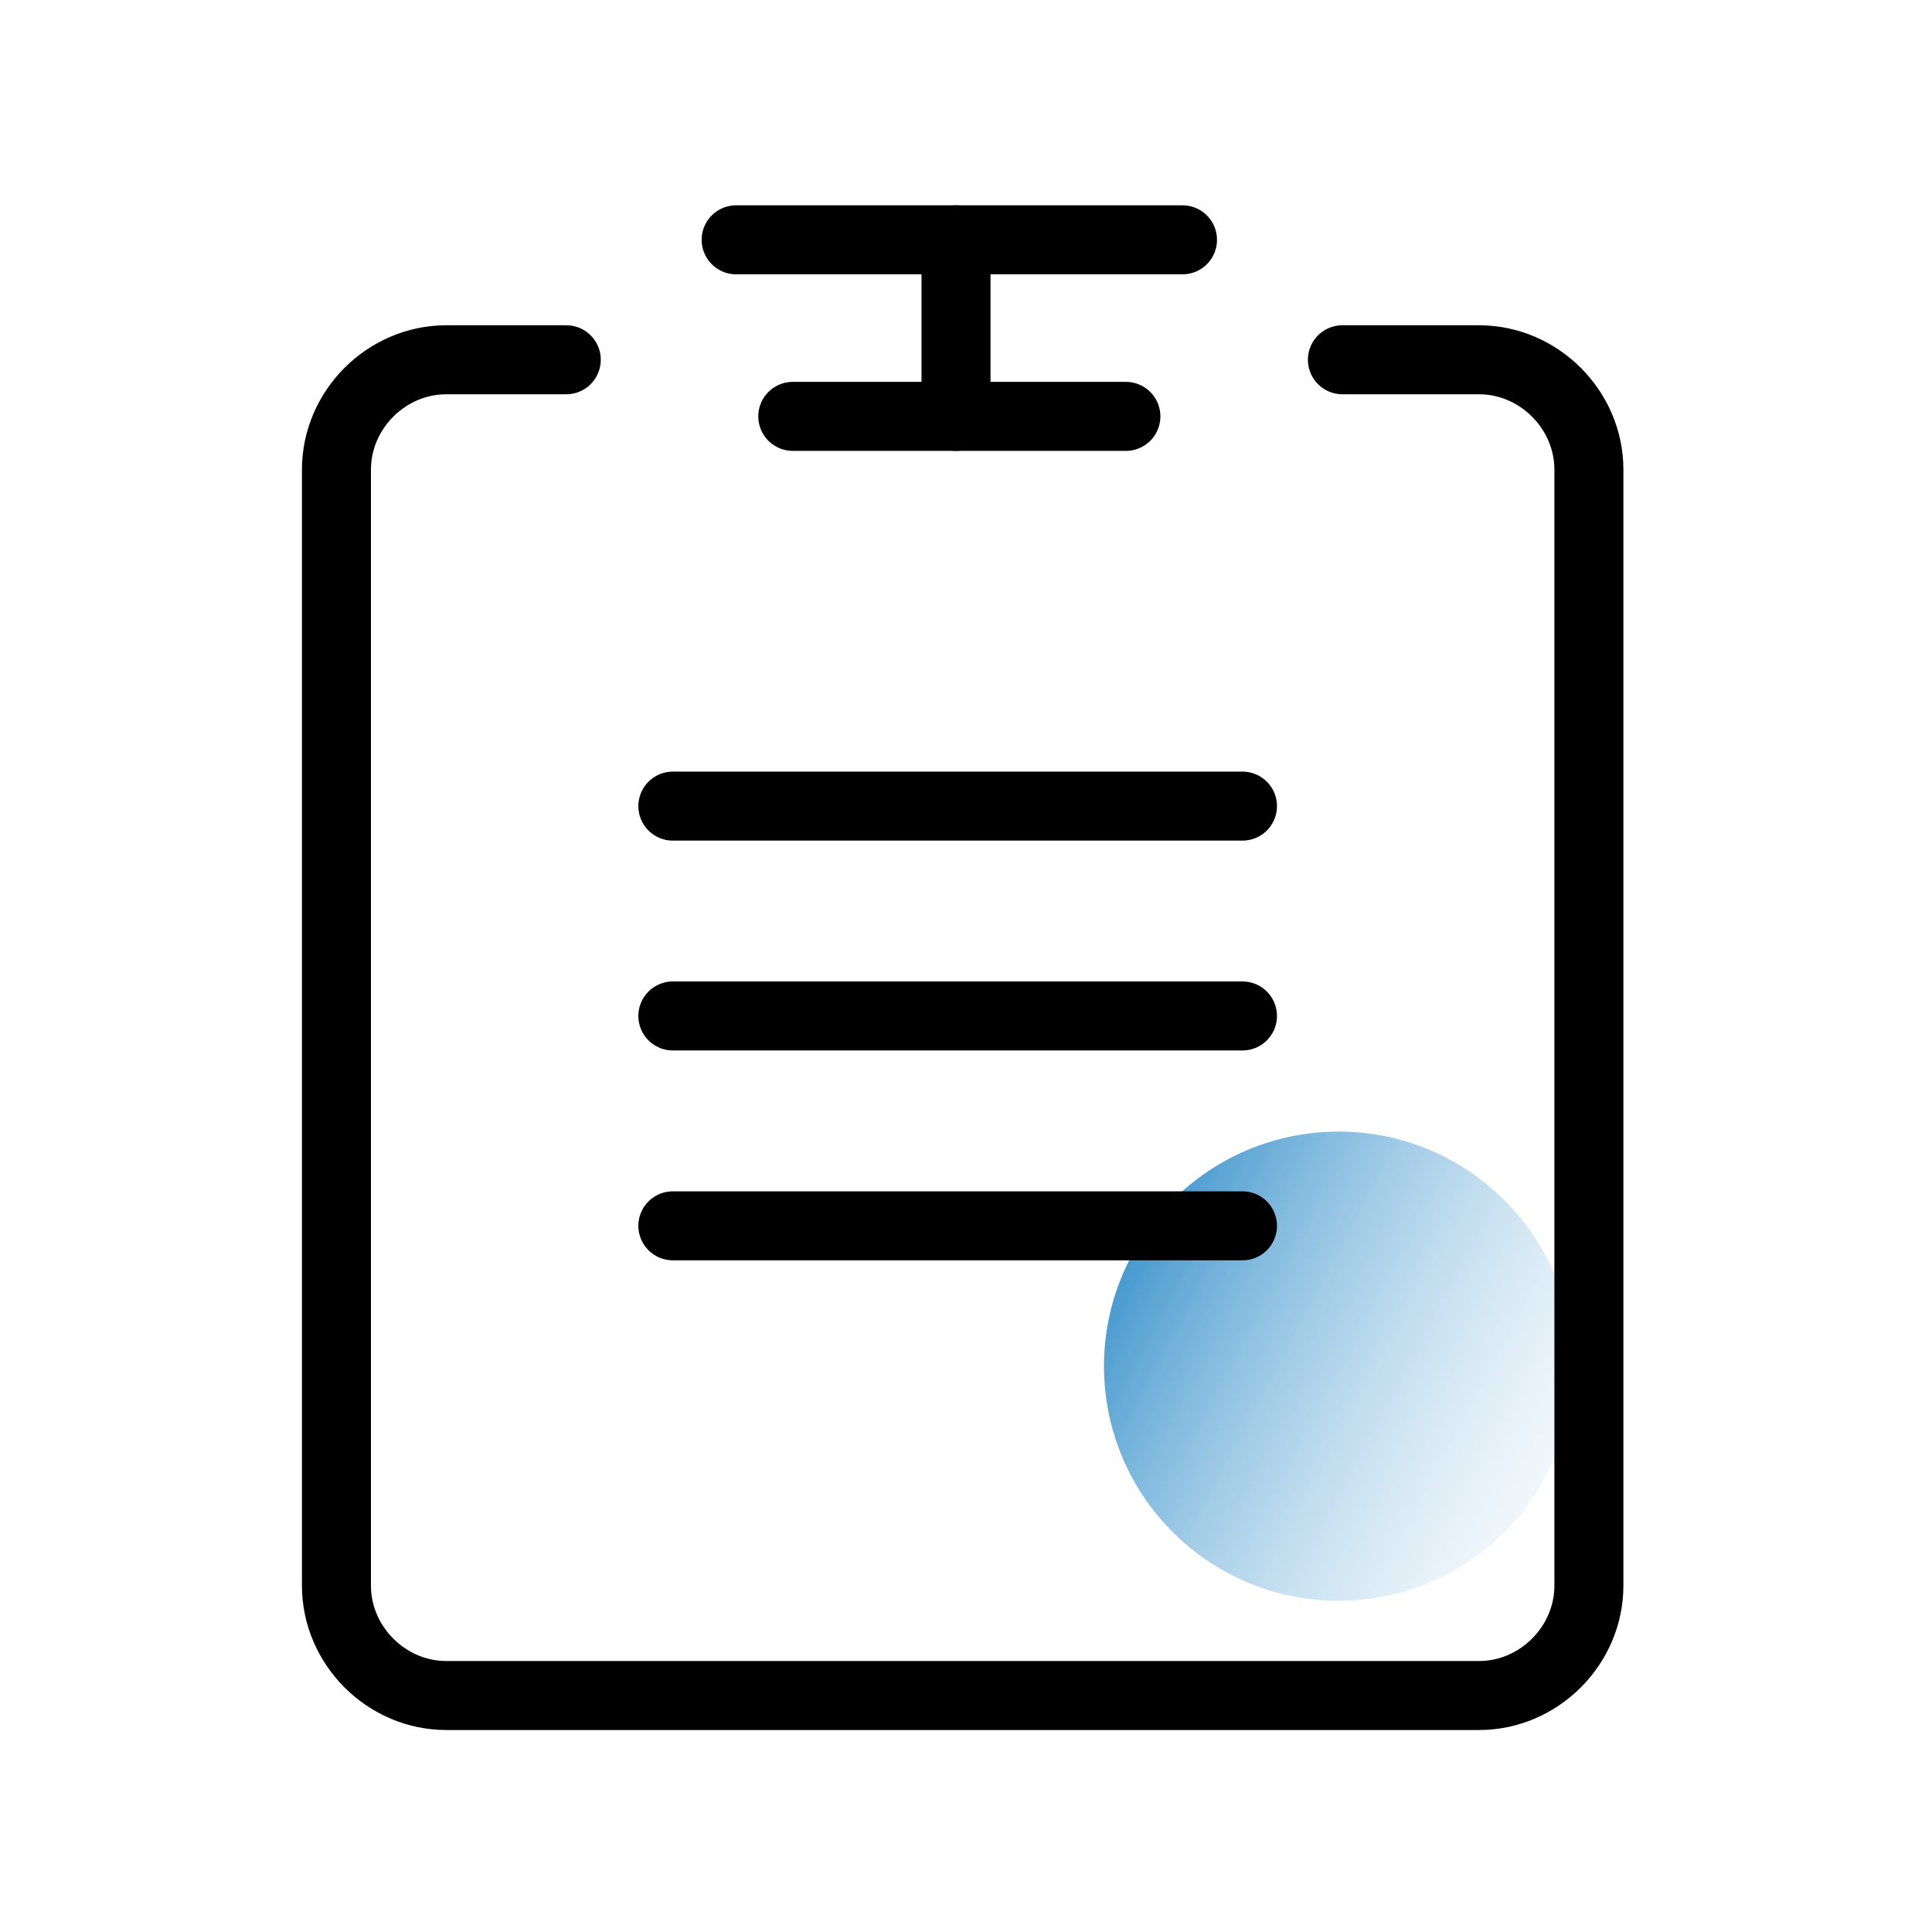 <svg width="70" height="70" viewBox="0 0 70 70" fill="none" xmlns="http://www.w3.org/2000/svg">
<g clip-path="url(#clip0_1575_672)">
<circle cx="48.5" cy="49.5" r="8.5" fill="url(#paint0_linear_1575_672)"/>
<path d="M48.638 13.035H53.586C55.758 13.035 57.569 14.845 57.569 17.018V57.449C57.569 59.621 55.758 61.432 53.586 61.432H16.172C14 61.432 12.19 59.621 12.19 57.449V17.018C12.19 14.845 14 13.035 16.172 13.035H20.517" stroke="black" stroke-width="2.5" stroke-miterlimit="10" stroke-linecap="round"/>
<path d="M24.379 29.207H45.017" stroke="black" stroke-width="2.5" stroke-miterlimit="10" stroke-linecap="round"/>
<path d="M24.379 36.81H45.017" stroke="black" stroke-width="2.5" stroke-miterlimit="10" stroke-linecap="round"/>
<path d="M24.379 44.414H45.017" stroke="black" stroke-width="2.5" stroke-miterlimit="10" stroke-linecap="round"/>
<path d="M26.672 8.689H42.844" stroke="black" stroke-width="2.5" stroke-miterlimit="10" stroke-linecap="round"/>
<path d="M28.724 15.086H40.793" stroke="black" stroke-width="2.5" stroke-miterlimit="10" stroke-linecap="round"/>
<path d="M34.638 8.689V15.086" stroke="black" stroke-width="2.5" stroke-miterlimit="10" stroke-linecap="round"/>
</g>
<defs>
<linearGradient id="paint0_linear_1575_672" x1="36.5" y1="45" x2="61" y2="58" gradientUnits="userSpaceOnUse">
<stop stop-color="#0072BC"/>
<stop offset="1" stop-color="white" stop-opacity="0"/>
</linearGradient>
<clipPath id="clip0_1575_672">
<rect width="70" height="70" fill="white"/>
</clipPath>
</defs>
</svg>
